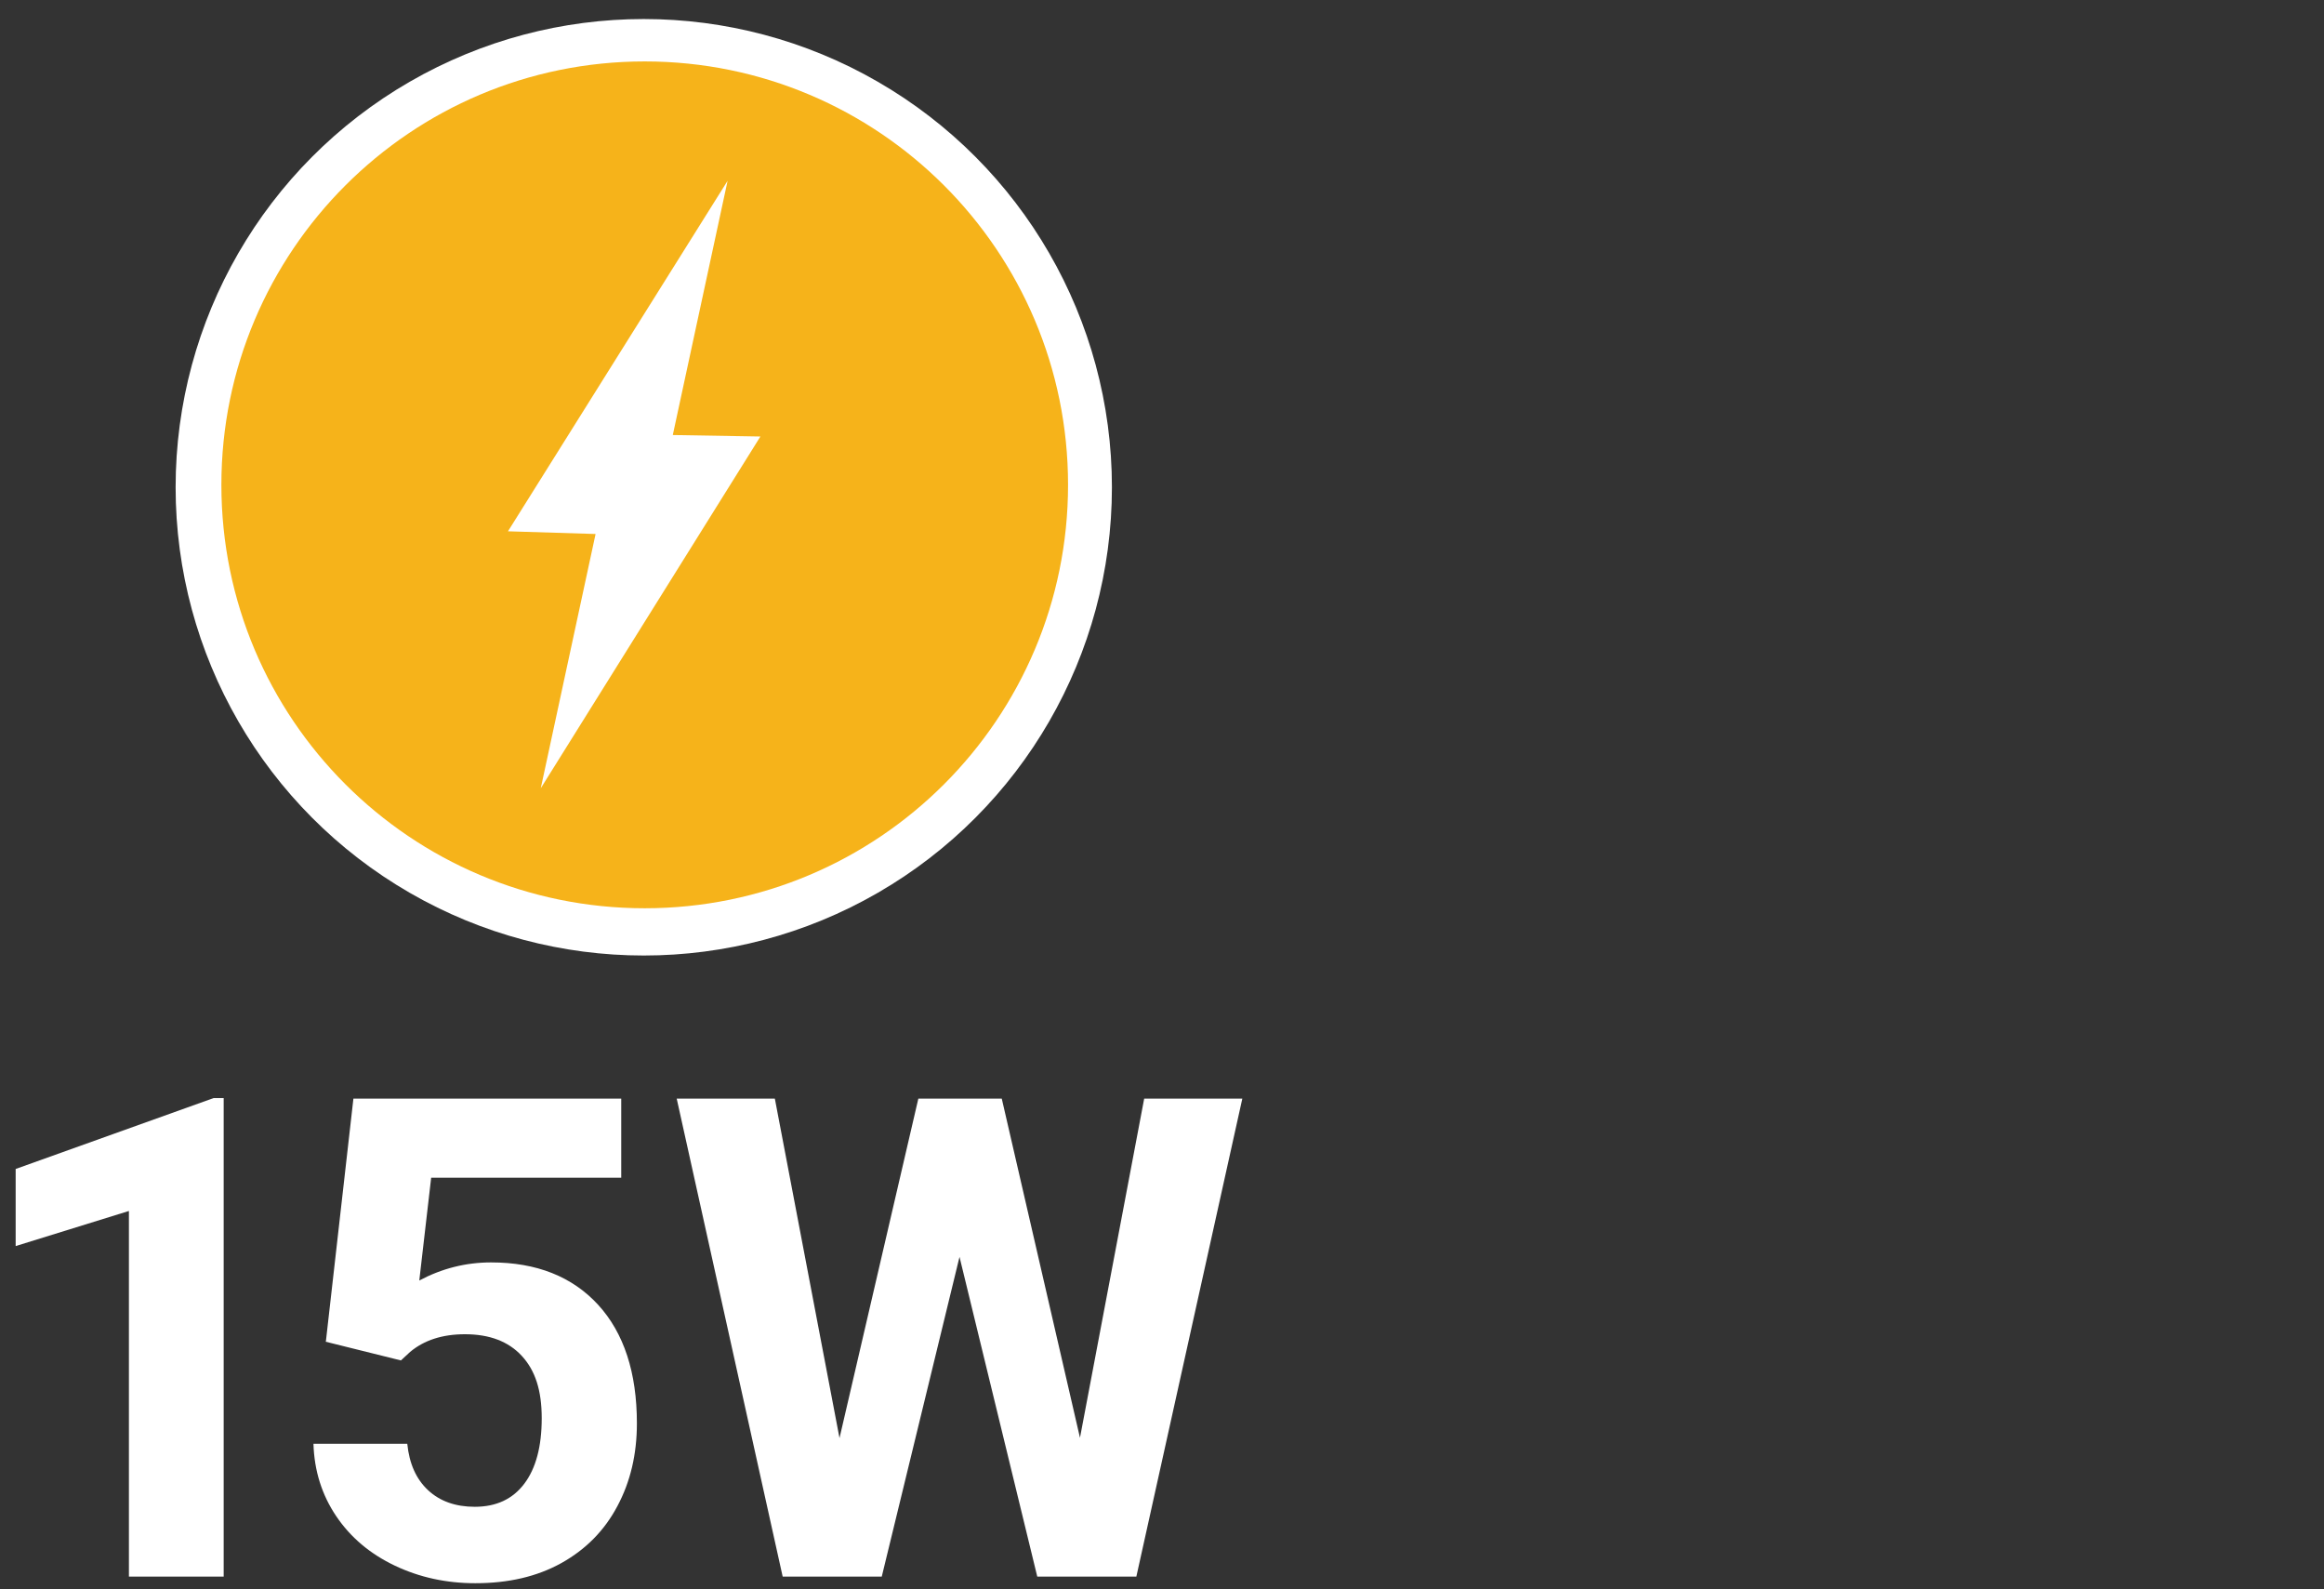 <?xml version="1.0" encoding="UTF-8"?>
<svg id="_x31_5W" xmlns="http://www.w3.org/2000/svg" version="1.1" viewBox="0 0 172.16 117.7">
  <rect x="0" y="0" width="172.16" height="117.7" fill="#333333" stroke="none"/>
  <!-- Generator: Adobe Illustrator 29.8.2, SVG Export Plug-In . SVG Version: 2.1.1 Build 3)  -->
  <defs>
    <style>
      .st0 {
        fill: #f6b31a;
      }

      .st1 {
        fill: #fff;
      }
    </style>
  </defs>
  <circle class="st1" cx="47.69" cy="36.09" r="34.68"/>
  <g>
    <path class="st1" d="M16.58,116.77h-7.03v-27.08l-8.39,2.6v-5.71l14.66-5.25h.75v35.45Z"/>
    <path class="st1" d="M24.14,99.36l2.04-17.99h19.84v5.86h-14.08l-.88,7.61c1.67-.89,3.44-1.34,5.32-1.34,3.37,0,6.01,1.05,7.93,3.14,1.91,2.09,2.87,5.02,2.87,8.78,0,2.29-.48,4.33-1.45,6.14-.96,1.81-2.35,3.21-4.15,4.21s-3.92,1.49-6.37,1.49c-2.14,0-4.13-.43-5.96-1.3-1.83-.87-3.28-2.09-4.34-3.66-1.06-1.57-1.63-3.36-1.69-5.37h6.95c.15,1.48.66,2.62,1.54,3.44.88.82,2.04,1.23,3.46,1.23,1.59,0,2.81-.57,3.67-1.71.86-1.14,1.29-2.76,1.29-4.85s-.49-3.55-1.48-4.62c-.99-1.07-2.39-1.6-4.21-1.6-1.67,0-3.02.44-4.06,1.31l-.68.63-5.59-1.39Z"/>
    <path class="st1" d="M79.99,106.56l4.77-25.19h7.27l-7.85,35.4h-7.34l-5.76-23.68-5.76,23.68h-7.34l-7.85-35.4h7.27l4.79,25.14,5.84-25.14h6.18l5.81,25.19Z"/>
  </g>
  <path class="st0" d="M47.76,4.55c-17.32,0-31.36,14.04-31.36,31.36s14.04,31.36,31.36,31.36,31.36-14.04,31.36-31.36-14.04-31.36-31.36-31.36ZM40.06,58.38l4.06-18.83-6.49-.2,16.27-25.96-4.06,18.83,6.49.11-16.27,26.05Z"/>
</svg>
